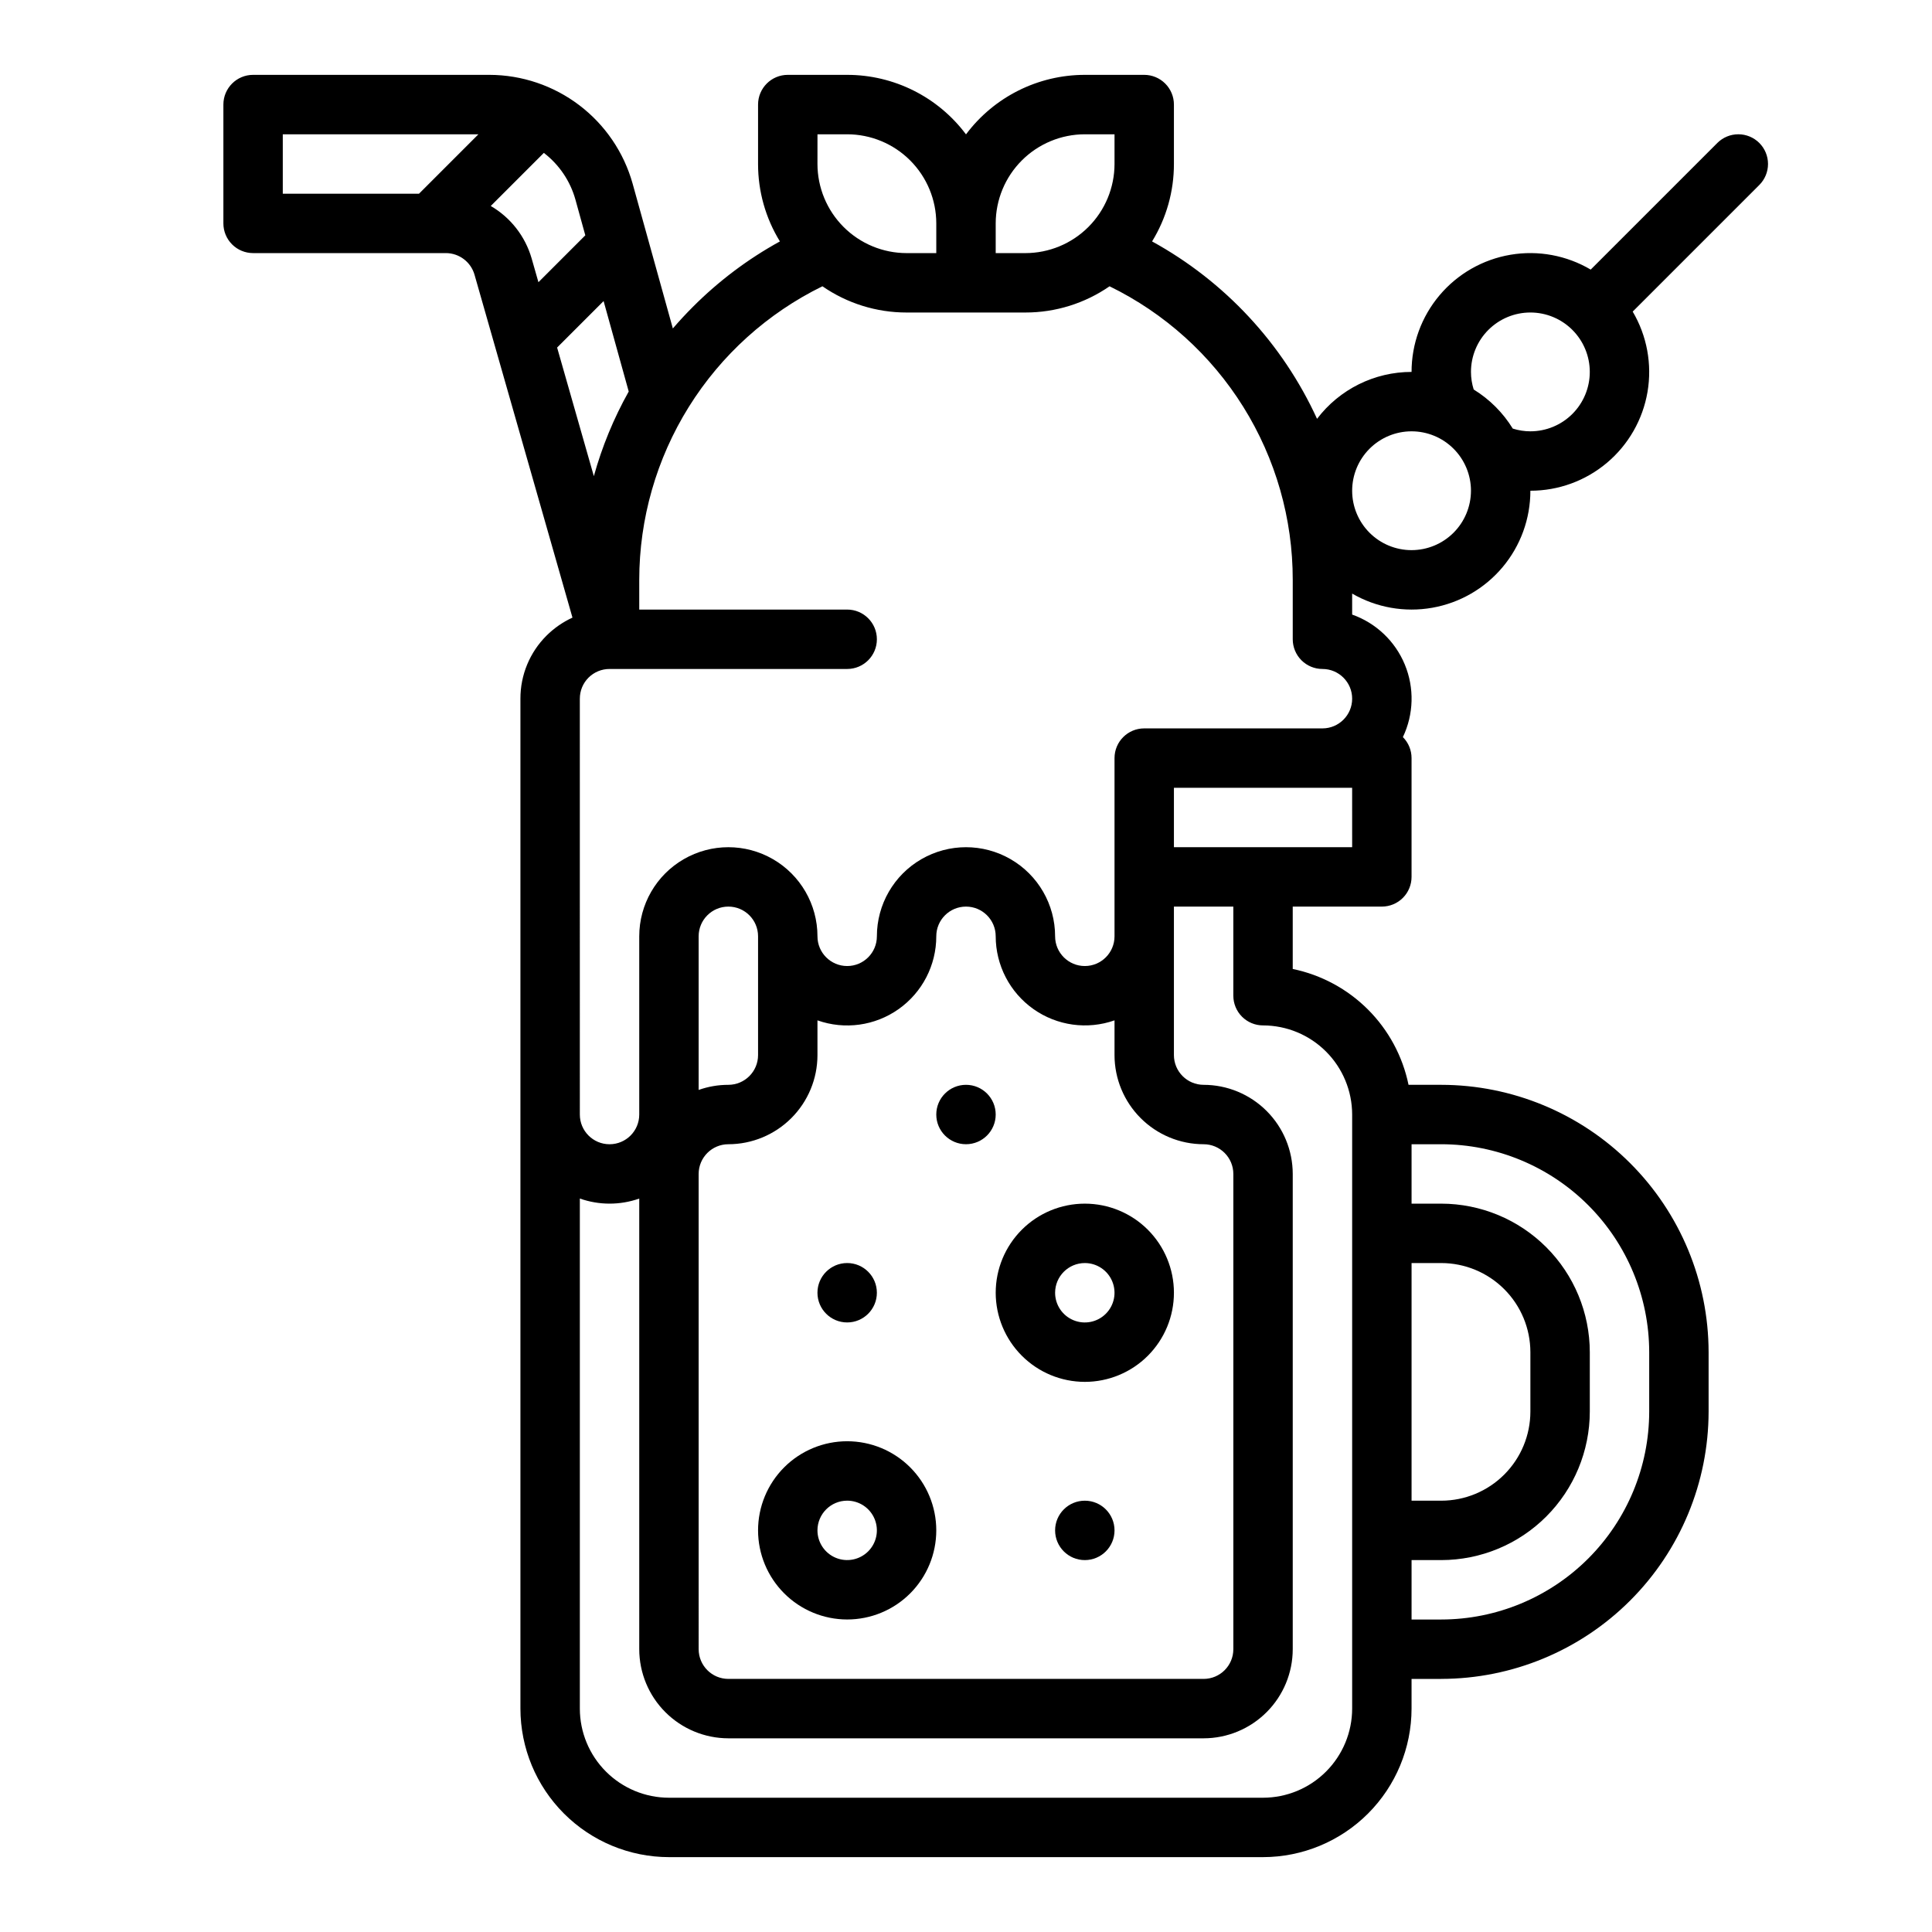 <?xml version="1.0" encoding="UTF-8"?>
<!-- Uploaded to: ICON Repo, www.svgrepo.com, Generator: ICON Repo Mixer Tools -->
<svg fill="#000000" width="800px" height="800px" version="1.1" viewBox="144 144 512 512" xmlns="http://www.w3.org/2000/svg">
 <g>
  <path d="m610.24 181.89c-1.477-1.477-3.481-2.305-5.566-2.305-2.09 0-4.09 0.828-5.566 2.305l-33.555 33.555c-6.402-3.781-13.938-5.176-21.27-3.93-7.332 1.246-13.988 5.047-18.781 10.73-4.797 5.68-7.426 12.879-7.422 20.316-9.832 0-19.102 4.602-25.047 12.434-9.145-19.961-24.473-36.445-43.719-47.016 3.793-6.172 5.797-13.277 5.789-20.523v-15.742c0-2.09-0.828-4.09-2.305-5.566-1.477-1.477-3.477-2.309-5.566-2.309h-15.742c-12.398 0.004-24.066 5.848-31.488 15.773-7.426-9.926-19.094-15.77-31.488-15.773h-15.746c-4.348 0-7.871 3.527-7.871 7.875v15.742c-0.008 7.246 1.996 14.352 5.789 20.523-8.465 4.652-16.223 10.488-23.043 17.324-1.859 1.855-3.633 3.773-5.328 5.742l-10.66-38.375c-2.32-8.277-7.277-15.574-14.121-20.777-6.848-5.203-15.203-8.031-23.801-8.055h-62.66c-4.348 0-7.871 3.527-7.871 7.875v31.488c0 2.086 0.828 4.09 2.305 5.566 1.477 1.477 3.477 2.305 5.566 2.305h51.098c3.512 0.012 6.598 2.336 7.578 5.707l25.965 90.895c-2.562 1.176-4.894 2.797-6.887 4.785-4.434 4.422-6.922 10.43-6.906 16.691v267.65c0.012 10.434 4.164 20.438 11.543 27.816 7.379 7.379 17.383 11.531 27.816 11.543h157.44c10.434-0.012 20.441-4.164 27.82-11.543 7.379-7.379 11.527-17.383 11.539-27.816v-7.871h7.871v-0.004c18.785-0.02 36.793-7.492 50.074-20.773 13.285-13.281 20.754-31.289 20.777-50.074v-15.742c-0.023-18.785-7.492-36.793-20.777-50.074-13.281-13.281-31.289-20.754-50.074-20.773h-8.672c-1.555-7.559-5.289-14.492-10.742-19.949-5.457-5.457-12.391-9.195-19.945-10.754v-16.531h23.617c2.086 0 4.09-0.828 5.566-2.305 1.477-1.477 2.305-3.481 2.305-5.566v-31.488c0.004-2.082-0.824-4.082-2.297-5.559 2.887-6.047 3.074-13.035 0.508-19.23-2.562-6.191-7.637-11.004-13.953-13.238v-5.562c6.406 3.711 13.918 5.043 21.211 3.758 7.297-1.281 13.902-5.094 18.664-10.766 4.758-5.676 7.363-12.844 7.356-20.25 7.438 0.004 14.633-2.625 20.316-7.422 5.684-4.797 9.484-11.449 10.73-18.781 1.242-7.328-0.148-14.863-3.93-21.27l33.555-33.555c1.477-1.473 2.305-3.477 2.305-5.566 0-2.086-0.828-4.09-2.305-5.566zm-29.184 320.45v15.742c-0.016 14.609-5.828 28.617-16.156 38.945-10.332 10.332-24.34 16.145-38.949 16.16h-7.871v-15.746h7.871c10.438-0.012 20.441-4.16 27.82-11.539 7.379-7.379 11.531-17.383 11.543-27.82v-15.742c-0.012-10.438-4.164-20.441-11.543-27.82-7.379-7.379-17.383-11.527-27.82-11.539h-7.871v-15.746h7.871c14.609 0.016 28.617 5.828 38.949 16.16 10.328 10.328 16.141 24.336 16.156 38.945zm-62.977 39.359v-62.977h7.871c6.262 0.008 12.266 2.496 16.691 6.926 4.43 4.426 6.918 10.43 6.926 16.691v15.742c-0.008 6.262-2.496 12.266-6.926 16.691-4.426 4.43-10.43 6.918-16.691 6.926zm-86.59-362.11h7.871v7.871c-0.008 6.262-2.5 12.266-6.926 16.691-4.426 4.43-10.43 6.918-16.691 6.926h-7.871v-7.871c0.008-6.262 2.496-12.266 6.926-16.691 4.426-4.43 10.43-6.918 16.691-6.926zm-70.848 0h7.871c6.262 0.008 12.262 2.496 16.691 6.926 4.426 4.426 6.918 10.43 6.922 16.691v7.871h-7.871c-6.262-0.008-12.262-2.496-16.691-6.926-4.426-4.426-6.918-10.43-6.926-16.691zm-59.266 90.598-9.734-34.082 12.32-12.316 6.656 23.969c-3.973 7.078-7.074 14.609-9.242 22.43zm-2.262-63.824-12.422 12.426-1.812-6.34c-1.695-5.84-5.57-10.801-10.824-13.859l14.07-14.07c4.055 3.109 6.992 7.449 8.367 12.371zm-80.172-26.773h51.844l-15.742 15.742h-36.102zm78.719 149.57 0.004-0.004c-0.008-2.086 0.82-4.094 2.297-5.57 1.48-1.477 3.484-2.305 5.574-2.301h62.977c4.348 0 7.871-3.523 7.871-7.871s-3.523-7.871-7.871-7.871h-55.105v-7.871c0.008-16.211 4.562-32.094 13.141-45.848 8.582-13.754 20.848-24.824 35.402-31.957 6.555 4.535 14.336 6.961 22.305 6.953h31.488c7.969 0.008 15.75-2.418 22.301-6.949 14.57 7.113 26.848 18.18 35.434 31.938 8.582 13.754 13.129 29.648 13.113 45.863v15.742c0 2.086 0.832 4.09 2.305 5.566 1.477 1.477 3.481 2.305 5.566 2.305 4.348 0 7.875 3.523 7.875 7.871 0 4.348-3.527 7.875-7.875 7.875h-47.23c-4.348 0-7.871 3.523-7.871 7.871v47.23c0 4.348-3.523 7.875-7.871 7.875-4.348 0-7.875-3.527-7.875-7.875 0-8.438-4.5-16.23-11.809-20.449-7.305-4.219-16.309-4.219-23.613 0-7.309 4.219-11.809 12.012-11.809 20.449 0 4.348-3.523 7.875-7.871 7.875-4.348 0-7.875-3.527-7.875-7.875 0-8.438-4.5-16.23-11.805-20.449-7.309-4.219-16.312-4.219-23.617 0-7.309 4.219-11.809 12.012-11.809 20.449v47.234c0 4.348-3.523 7.871-7.871 7.871s-7.871-3.523-7.871-7.871zm31.488 125.95v-0.004c0.008-4.344 3.527-7.867 7.875-7.871 6.262-0.008 12.262-2.496 16.691-6.926 4.426-4.426 6.918-10.43 6.922-16.691v-9.211c7.231 2.559 15.254 1.445 21.512-2.984 6.262-4.43 9.98-11.621 9.977-19.293 0-4.348 3.527-7.871 7.875-7.871s7.871 3.523 7.871 7.871c0.008 7.664 3.731 14.852 9.988 19.277 6.254 4.426 14.27 5.543 21.5 3v9.211c0.008 6.262 2.496 12.266 6.926 16.691 4.426 4.43 10.43 6.918 16.691 6.926 4.344 0.004 7.867 3.527 7.871 7.871v125.95c-0.004 4.348-3.527 7.867-7.871 7.871h-125.95c-4.348-0.004-7.867-3.523-7.875-7.871zm0-22.262v-40.719c0-4.348 3.527-7.871 7.875-7.871 4.348 0 7.871 3.523 7.871 7.871v31.488c-0.004 4.348-3.527 7.867-7.871 7.875-2.684-0.004-5.344 0.457-7.875 1.352zm149.57-17.102c6.262 0.008 12.266 2.5 16.691 6.926 4.426 4.426 6.918 10.43 6.926 16.691v157.44c-0.008 6.258-2.5 12.262-6.926 16.688-4.426 4.43-10.43 6.918-16.691 6.926h-157.44c-6.262-0.008-12.262-2.496-16.691-6.926-4.426-4.426-6.918-10.43-6.922-16.688v-135.18c5.09 1.801 10.645 1.805 15.742 0.012v119.42c0.008 6.262 2.496 12.266 6.926 16.691 4.426 4.426 10.43 6.918 16.691 6.926h125.95c6.258-0.008 12.262-2.5 16.688-6.926 4.43-4.426 6.918-10.43 6.926-16.691v-125.95c-0.008-6.262-2.496-12.262-6.926-16.691-4.426-4.426-10.43-6.918-16.688-6.922-4.348-0.008-7.867-3.527-7.875-7.875v-39.359h15.742v23.617h0.004c0 2.086 0.828 4.09 2.305 5.566 1.477 1.477 3.481 2.305 5.566 2.305zm23.617-47.23h-47.234v-15.746h47.23zm15.742-78.719v-0.004c-4.176 0-8.18-1.656-11.133-4.609-2.953-2.953-4.609-6.957-4.609-11.133s1.656-8.18 4.609-11.133c2.953-2.953 6.957-4.613 11.133-4.613s8.18 1.66 11.133 4.613c2.953 2.953 4.613 6.957 4.613 11.133-0.008 4.172-1.668 8.176-4.617 11.125-2.953 2.953-6.953 4.613-11.129 4.617zm31.488-31.488v-0.004c-1.582 0-3.152-0.246-4.664-0.723-2.594-4.215-6.141-7.762-10.355-10.355-0.477-1.512-0.723-3.082-0.723-4.664 0-4.176 1.656-8.18 4.609-11.133s6.957-4.613 11.133-4.613c4.176 0 8.18 1.66 11.133 4.613s4.613 6.957 4.613 11.133c0 4.176-1.66 8.18-4.613 11.133s-6.957 4.609-11.133 4.609z"/>
  <path d="m368.51 573.18c6.262 0 12.27-2.488 16.699-6.918 4.426-4.43 6.914-10.434 6.914-16.699 0-6.262-2.488-12.27-6.914-16.699-4.43-4.43-10.438-6.918-16.699-6.918-6.266 0-12.273 2.488-16.699 6.918-4.43 4.43-6.918 10.438-6.918 16.699 0.008 6.262 2.496 12.266 6.926 16.691 4.426 4.43 10.43 6.918 16.691 6.926zm0-31.488c3.184 0 6.055 1.918 7.273 4.859 1.215 2.941 0.543 6.328-1.707 8.578-2.254 2.25-5.637 2.926-8.582 1.707-2.941-1.219-4.859-4.09-4.859-7.273 0.008-4.344 3.527-7.867 7.875-7.871z"/>
  <path d="m431.49 510.21c6.262 0 12.27-2.488 16.699-6.918 4.426-4.43 6.914-10.434 6.914-16.699 0-6.262-2.488-12.27-6.914-16.699-4.43-4.43-10.438-6.914-16.699-6.914-6.266 0-12.273 2.484-16.699 6.914-4.43 4.43-6.918 10.438-6.918 16.699 0.008 6.262 2.496 12.266 6.926 16.691 4.426 4.43 10.43 6.918 16.691 6.926zm0-31.488c3.184 0 6.051 1.918 7.269 4.859s0.547 6.328-1.703 8.578c-2.254 2.254-5.641 2.926-8.582 1.707s-4.859-4.09-4.859-7.273c0.008-4.344 3.527-7.867 7.875-7.871z"/>
  <path d="m376.38 486.59c0 4.348-3.523 7.871-7.871 7.871-4.348 0-7.875-3.523-7.875-7.871s3.527-7.871 7.875-7.871c4.348 0 7.871 3.523 7.871 7.871"/>
  <path d="m439.36 549.57c0 4.348-3.523 7.871-7.871 7.871-4.348 0-7.875-3.523-7.875-7.871s3.527-7.871 7.875-7.871c4.348 0 7.871 3.523 7.871 7.871"/>
  <path d="m407.87 439.36c0 4.348-3.523 7.871-7.871 7.871s-7.875-3.523-7.875-7.871 3.527-7.871 7.875-7.871 7.871 3.523 7.871 7.871"/>
 </g>
</svg>